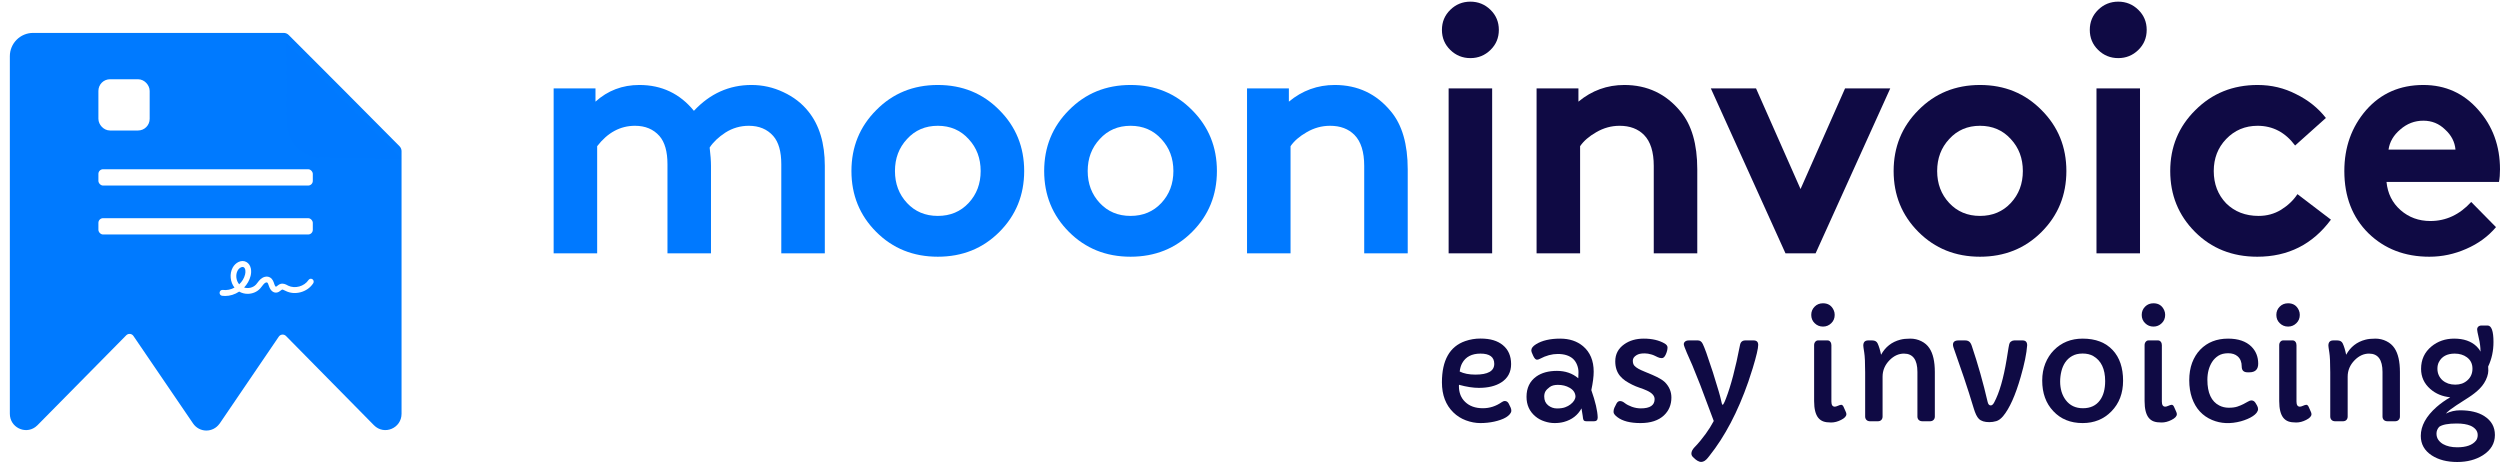 <svg width="1016" height="188" viewBox="0 0 1016 188" fill="none" xmlns="http://www.w3.org/2000/svg">
<g clip-path="url(#clip0_27365_3312)">
<path d="M163.191 61.434V75.706V168.146C163.191 174.057 156.125 177.013 151.985 172.829L116.219 136.54C115.381 135.69 113.975 135.818 113.303 136.805L89.285 172.11C89.252 172.157 89.208 172.185 89.175 172.233C88.56 173.091 87.75 173.788 86.813 174.265C85.877 174.742 84.84 174.985 83.791 174.973C82.743 174.96 81.712 174.694 80.786 174.196C79.861 173.698 79.067 172.983 78.471 172.11L54.218 136.522C53.546 135.536 52.142 135.409 51.305 136.258L15.209 172.829C14.934 173.108 14.636 173.361 14.317 173.585C10.136 176.589 4 173.652 4 168.146V22.844C4 17.613 8.24 13.373 13.471 13.373H115.302C116.056 13.373 116.779 13.673 117.312 14.206L138.902 35.817L162.365 59.432C162.894 59.964 163.191 60.684 163.191 61.434Z" fill="#007AFF"/>
<g filter="url(#filter0_d_27365_3312)">
<path d="M116.324 13.603L163.024 60.57L130.718 60.228C126.97 60.229 123.375 58.729 120.72 56.055C118.066 53.381 116.569 49.752 116.559 45.965L116.324 13.603Z" fill="#0079FF"/>
</g>
<path fill-rule="evenodd" clip-rule="evenodd" d="M91.513 120.284C91.092 120.284 90.671 120.263 90.251 120.201C89.61 120.119 89.169 119.519 89.249 118.857C89.329 118.195 89.91 117.739 90.551 117.822C92.174 118.05 93.836 117.677 95.298 116.891C93.556 114.636 93.175 111.305 94.577 108.74C95.659 106.754 98.082 105.347 100.146 106.485C101.067 107.002 101.688 107.912 101.948 109.133C102.129 110.043 102.109 111.098 101.848 112.112C101.408 113.871 100.486 115.505 99.204 116.85C100.867 117.367 102.87 116.933 104.072 115.608C104.292 115.381 104.492 115.091 104.713 114.802C105.073 114.326 105.434 113.85 105.935 113.415C106.435 112.981 107.036 112.65 107.637 112.505C108.398 112.319 109.139 112.402 109.76 112.774C110.802 113.374 111.162 114.471 111.443 115.339C111.483 115.443 111.503 115.546 111.543 115.629C111.763 116.25 112.044 116.519 112.124 116.539C112.224 116.539 112.505 116.312 112.685 116.167C113.045 115.877 113.486 115.526 114.087 115.36C115.169 115.071 116.13 115.567 116.831 115.939C116.911 115.981 117.011 116.022 117.092 116.084C119.856 117.45 123.662 116.395 125.384 113.788C125.745 113.25 126.466 113.105 126.987 113.477C127.507 113.85 127.648 114.595 127.287 115.133C126.145 116.891 124.343 118.174 122.219 118.753C120.116 119.332 117.933 119.167 116.09 118.236C115.99 118.195 115.89 118.132 115.79 118.091C115.369 117.884 114.888 117.636 114.648 117.698C114.508 117.739 114.287 117.905 114.087 118.07C113.666 118.401 113.065 118.877 112.264 118.919C112.224 118.919 112.164 118.919 112.124 118.919C110.942 118.919 109.921 118.008 109.36 116.436C109.32 116.333 109.28 116.229 109.24 116.105C109.059 115.546 108.859 114.988 108.599 114.822C108.358 114.677 107.817 114.843 107.437 115.195C107.116 115.484 106.836 115.857 106.535 116.25C106.295 116.56 106.035 116.912 105.754 117.222C104.432 118.67 102.529 119.415 100.646 119.415C99.445 119.415 98.243 119.105 97.201 118.505C95.418 119.684 93.455 120.284 91.513 120.284ZM98.583 108.491C97.862 108.491 97.001 109.154 96.58 109.94C95.639 111.678 95.939 114.036 97.201 115.546C98.363 114.471 99.224 113.084 99.605 111.533C99.885 110.395 99.785 109.029 99.044 108.616C98.904 108.533 98.743 108.491 98.583 108.491Z" fill="white"/>
<rect x="41.884" y="34.097" width="17.048" height="17.048" rx="2.841" fill="white" stroke="white" stroke-width="3.788" stroke-linejoin="round"/>
<rect x="39.99" y="68.778" width="87.133" height="6.63" rx="1.894" fill="white"/>
<rect x="39.99" y="88.668" width="87.133" height="6.63" rx="1.894" fill="white"/>
<path d="M606.409 35.917V102.949H588.722V35.917H606.409ZM589.402 20.299C587.136 18.088 586 15.37 586 12.145C586 8.92 587.136 6.202 589.402 3.99C591.671 1.779 594.39 0.673 597.566 0.673C600.741 0.673 603.463 1.779 605.729 3.99C607.998 6.202 609.131 8.92 609.131 12.145C609.131 15.37 607.998 18.088 605.729 20.299C603.463 22.511 600.741 23.616 597.566 23.616C594.39 23.616 591.671 22.511 589.402 20.299Z" fill="#0F0A44"/>
<path d="M642.152 102.95H624.466V35.918H641.473V41.308C646.917 36.793 653.13 34.536 660.115 34.536C669.457 34.536 677.075 38.129 682.969 45.316C687.504 50.752 689.773 58.584 689.773 68.812V102.95H672.087V67.43C672.087 61.717 670.77 57.525 668.14 54.852C665.69 52.365 662.38 51.121 658.21 51.121C654.854 51.121 651.679 51.996 648.684 53.747C645.781 55.406 643.604 57.294 642.152 59.413V102.95Z" fill="#0F0A44"/>
<path d="M713.648 35.916L731.741 76.827L749.838 35.916H768.204L737.866 102.949H725.62L695.279 35.916H713.648Z" fill="#0F0A44"/>
<path d="M779.638 94.243C772.926 87.516 769.57 79.27 769.57 69.503C769.57 59.736 772.926 51.489 779.638 44.763C786.35 37.945 794.698 34.536 804.674 34.536C814.65 34.536 822.997 37.945 829.709 44.763C836.421 51.489 839.777 59.736 839.777 69.503C839.777 79.27 836.421 87.516 829.709 94.243C822.997 100.969 814.65 104.332 804.674 104.332C794.698 104.332 786.35 100.969 779.638 94.243ZM792.156 56.511C788.892 60.013 787.26 64.343 787.26 69.503C787.26 74.663 788.892 78.993 792.156 82.495C795.423 85.996 799.594 87.747 804.674 87.747C809.754 87.747 813.927 85.996 817.191 82.495C820.455 78.993 822.087 74.663 822.087 69.503C822.087 64.343 820.455 60.013 817.191 56.511C813.927 52.918 809.754 51.121 804.674 51.121C799.594 51.121 795.423 52.918 792.156 56.511Z" fill="#0F0A44"/>
<path d="M869.698 35.917V102.949H852.009V35.917H869.698ZM852.692 20.299C850.423 18.088 849.29 15.37 849.29 12.145C849.29 8.92 850.423 6.202 852.692 3.99C854.958 1.779 857.68 0.673 860.852 0.673C864.027 0.673 866.75 1.779 869.015 3.99C871.284 6.202 872.417 8.92 872.417 12.145C872.417 15.37 871.284 18.088 869.015 20.299C866.75 22.511 864.027 23.616 860.852 23.616C857.68 23.616 854.958 22.511 852.692 20.299Z" fill="#0F0A44"/>
<path d="M933.685 78.901L947.289 89.267C939.852 99.311 929.876 104.332 917.358 104.332C907.198 104.332 898.762 100.969 892.05 94.243C885.338 87.516 881.982 79.27 881.982 69.503C881.982 59.736 885.384 51.489 892.188 44.763C898.989 37.945 907.425 34.536 917.493 34.536C923.118 34.536 928.332 35.779 933.14 38.267C938.039 40.663 942.075 43.888 945.247 47.942L932.733 59.137C928.739 53.793 923.659 51.121 917.493 51.121C912.413 51.121 908.15 52.918 904.702 56.511C901.346 60.013 899.668 64.343 899.668 69.503C899.668 74.755 901.346 79.132 904.702 82.633C908.15 86.042 912.551 87.747 917.9 87.747C921.256 87.747 924.297 86.918 927.015 85.259C929.83 83.508 932.049 81.389 933.685 78.901Z" fill="#0F0A44"/>
<path d="M1004.3 82.08L1014.37 92.308C1011.19 96.086 1007.16 99.034 1002.26 101.153C997.451 103.273 992.463 104.332 987.294 104.332C977.315 104.332 969.063 101.153 962.531 94.796C956 88.346 952.736 79.915 952.736 69.503C952.736 59.828 955.681 51.582 961.579 44.763C967.565 37.945 975.322 34.536 984.844 34.536C993.826 34.536 1001.26 37.899 1007.16 44.625C1013.05 51.259 1016 59.322 1016 68.812C1016 70.747 1015.87 72.451 1015.59 73.926H969.877C970.33 78.625 972.238 82.449 975.594 85.397C978.95 88.346 982.986 89.82 987.701 89.82C994.052 89.82 999.585 87.24 1004.3 82.08ZM970.695 60.796H997.907C997.635 57.663 996.229 54.945 993.687 52.641C991.238 50.245 988.292 49.048 984.844 49.048C981.308 49.048 978.178 50.245 975.456 52.641C972.734 54.945 971.148 57.663 970.695 60.796Z" fill="#0F0A44"/>
<path d="M242.687 102.949H225V35.917H242.007V41.307C246.996 36.792 252.937 34.535 259.83 34.535C268.901 34.535 276.293 38.036 282.007 45.038C288.538 38.036 296.339 34.535 305.409 34.535C309.944 34.535 314.252 35.502 318.334 37.437C322.506 39.372 325.908 41.998 328.538 45.315C332.983 50.843 335.205 58.215 335.205 67.429V102.949H317.518V66.738C317.518 61.578 316.429 57.754 314.252 55.266C311.803 52.502 308.493 51.12 304.32 51.12C300.874 51.12 297.699 52.041 294.797 53.884C291.985 55.727 289.853 57.754 288.402 59.965C288.765 62.914 288.946 65.402 288.946 67.429V102.949H271.259V66.738C271.259 61.578 270.17 57.754 267.994 55.266C265.545 52.502 262.234 51.12 258.062 51.12C252.075 51.12 246.95 53.884 242.687 59.413V102.949Z" fill="#0079FF"/>
<path d="M356.091 94.242C349.38 87.516 346.024 79.269 346.024 69.502C346.024 59.735 349.38 51.489 356.091 44.762C362.803 37.944 371.147 34.535 381.127 34.535C391.103 34.535 399.447 37.944 406.159 44.762C412.871 51.489 416.227 59.735 416.227 69.502C416.227 79.269 412.871 87.516 406.159 94.242C399.447 100.968 391.103 104.331 381.127 104.331C371.147 104.331 362.803 100.968 356.091 94.242ZM368.609 56.51C365.345 60.011 363.71 64.342 363.71 69.502C363.71 74.662 365.345 78.993 368.609 82.494C371.873 85.995 376.047 87.746 381.127 87.746C386.207 87.746 390.377 85.995 393.645 82.494C396.908 78.993 398.54 74.662 398.54 69.502C398.54 64.342 396.908 60.011 393.645 56.51C390.377 52.917 386.207 51.12 381.127 51.12C376.047 51.12 371.873 52.917 368.609 56.51Z" fill="#0079FF"/>
<path d="M434.419 94.242C427.707 87.516 424.351 79.269 424.351 69.502C424.351 59.735 427.707 51.489 434.419 44.762C441.131 37.944 449.475 34.535 459.455 34.535C469.43 34.535 477.774 37.944 484.486 44.762C491.198 51.489 494.554 59.735 494.554 69.502C494.554 79.269 491.198 87.516 484.486 94.242C477.774 100.968 469.43 104.331 459.455 104.331C449.475 104.331 441.131 100.968 434.419 94.242ZM446.937 56.51C443.673 60.011 442.037 64.342 442.037 69.502C442.037 74.662 443.673 78.993 446.937 82.494C450.201 85.995 454.375 87.746 459.455 87.746C464.535 87.746 468.705 85.995 471.972 82.494C475.236 78.993 476.868 74.662 476.868 69.502C476.868 64.342 475.236 60.011 471.972 56.51C468.705 52.917 464.535 51.12 459.455 51.12C454.375 51.12 450.201 52.917 446.937 56.51Z" fill="#0079FF"/>
<path d="M524.478 102.949H506.792V35.917H523.798V41.307C529.239 36.792 535.456 34.535 542.437 34.535C551.783 34.535 559.401 38.128 565.295 45.315C569.83 50.751 572.099 58.583 572.099 68.811V102.949H554.413V67.429C554.413 61.716 553.096 57.524 550.466 54.852C548.016 52.364 544.706 51.12 540.532 51.12C537.176 51.12 534.004 51.995 531.01 53.746C528.107 55.404 525.929 57.294 524.478 59.413V102.949Z" fill="#0079FF"/>
<path d="M994.005 168.089C995.83 167.196 997.763 166.749 999.802 166.749C1001.86 166.749 1003.69 166.943 1005.28 167.332C1006.89 167.701 1008.34 168.293 1009.62 169.109C1012.49 170.935 1013.93 173.489 1013.93 176.771C1013.93 180.189 1012.3 182.937 1009.04 185.016C1006.14 186.841 1002.67 187.754 998.608 187.754C994.471 187.754 991.023 186.861 988.265 185.074C985.294 183.132 983.808 180.49 983.808 177.15C983.808 173.09 985.954 169.167 990.246 165.38C991.917 163.923 993.762 162.612 995.782 161.447C992.616 161.156 989.916 160.039 987.683 158.097C985.177 155.902 983.925 153.173 983.925 149.91C983.925 146.162 985.333 143.123 988.149 140.792C990.732 138.675 993.81 137.616 997.384 137.616C1001.23 137.616 1004.25 138.656 1006.44 140.734C1007.12 141.375 1007.67 142.103 1008.08 142.919C1008.08 141.132 1007.84 139.287 1007.38 137.383C1006.93 135.461 1006.71 134.315 1006.71 133.946C1006.71 133.577 1006.77 133.285 1006.91 133.072C1007.07 132.839 1007.24 132.664 1007.43 132.547C1007.73 132.373 1008.06 132.285 1008.43 132.285H1010.93C1012.54 132.285 1013.35 134.528 1013.35 139.015C1013.35 142.608 1012.63 145.919 1011.19 148.949C1011.23 149.376 1011.25 149.94 1011.25 150.639C1011.25 151.338 1011.1 152.154 1010.79 153.086C1010.47 154.018 1010.06 154.892 1009.53 155.708C1009.03 156.504 1008.44 157.242 1007.76 157.922C1007.09 158.602 1006.39 159.233 1005.63 159.816C1004.89 160.398 1004.14 160.932 1003.39 161.418C999.132 164.118 996.588 165.807 995.753 166.487C994.917 167.147 994.335 167.681 994.005 168.089ZM992.664 154.572C993.325 155.135 994.092 155.572 994.966 155.883C995.859 156.174 996.801 156.32 997.792 156.32C998.802 156.32 999.724 156.174 1000.56 155.883C1001.39 155.572 1002.13 155.125 1002.77 154.543C1004.13 153.319 1004.81 151.746 1004.81 149.823C1004.81 147.861 1004.06 146.317 1002.54 145.191C1001.2 144.2 999.55 143.705 997.588 143.705C994.48 143.705 992.334 144.861 991.15 147.172C990.761 147.929 990.567 148.813 990.567 149.823C990.567 150.814 990.751 151.707 991.12 152.503C991.489 153.3 992.004 153.989 992.664 154.572ZM991.266 173.479C990.547 174.295 990.188 175.198 990.188 176.188C990.188 177.179 990.431 178.024 990.917 178.723C991.402 179.422 992.043 180.005 992.839 180.471C994.374 181.345 996.296 181.782 998.608 181.782C1002.26 181.782 1004.8 180.879 1006.24 179.072C1006.71 178.47 1006.94 177.713 1006.94 176.8C1006.94 175.887 1006.65 175.11 1006.07 174.469C1005.5 173.829 1004.79 173.333 1003.94 172.984C1002.52 172.401 1000.68 172.11 998.404 172.11C994.908 172.11 992.529 172.566 991.266 173.479Z" fill="#0F0A44"/>
<path d="M946.256 140.443C946.256 139.044 946.926 138.345 948.266 138.345H949.869C950.956 138.345 951.694 138.753 952.083 139.569C952.626 140.734 953.093 142.268 953.481 144.172C955.229 140.986 957.832 138.947 961.289 138.054C962.376 137.762 963.726 137.617 965.338 137.617C966.97 137.617 968.475 137.966 969.854 138.665C971.233 139.345 972.32 140.287 973.117 141.491C974.593 143.686 975.331 146.92 975.331 151.193V169.284C975.331 169.828 975.156 170.284 974.806 170.653C974.457 171.022 973.942 171.207 973.262 171.207H970.407C969.669 171.207 969.125 171.022 968.776 170.653C968.426 170.284 968.251 169.828 968.251 169.284V151.163C968.251 146.191 966.426 143.705 962.774 143.705C960.638 143.705 958.686 144.599 956.919 146.386C955.035 148.308 954.093 150.542 954.093 153.086V169.284C954.093 169.828 953.928 170.284 953.598 170.653C953.267 171.022 952.762 171.207 952.083 171.207H949.082C948.402 171.207 947.888 171.022 947.538 170.653C947.188 170.284 947.014 169.828 947.014 169.284V151.397C947.014 147.493 946.887 144.774 946.635 143.239C946.382 141.686 946.256 140.753 946.256 140.443Z" fill="#0F0A44"/>
<path d="M929.883 132.723C928.563 132.723 927.436 132.266 926.504 131.353C925.572 130.46 925.106 129.333 925.106 127.974C925.106 126.653 925.572 125.527 926.504 124.595C927.397 123.701 928.524 123.254 929.883 123.254C931.962 123.254 933.418 124.206 934.253 126.109C934.506 126.673 934.632 127.294 934.632 127.974C934.632 129.333 934.166 130.46 933.234 131.353C932.302 132.266 931.185 132.723 929.883 132.723ZM933.292 163.195C933.292 164.574 933.748 165.264 934.661 165.264C934.972 165.264 935.322 165.176 935.71 165.002C936.468 164.672 936.982 164.506 937.254 164.506C937.662 164.506 937.992 164.788 938.245 165.351L939.148 167.391C939.303 167.721 939.381 168.031 939.381 168.323C939.381 169.158 938.662 169.935 937.225 170.653C935.865 171.353 934.516 171.702 933.175 171.702C931.855 171.702 930.796 171.557 930 171.265C929.204 170.974 928.524 170.488 927.961 169.809C926.834 168.41 926.271 166.138 926.271 162.992V140.268C926.271 139.724 926.426 139.268 926.737 138.899C927.048 138.53 927.417 138.345 927.844 138.345H931.748C932.195 138.345 932.564 138.53 932.855 138.899C933.146 139.268 933.292 139.724 933.292 140.268V163.195Z" fill="#0F0A44"/>
<path d="M913.423 151.309C911.831 151.309 911.035 150.523 911.035 148.949C911.035 147.143 910.481 145.764 909.374 144.812C908.422 143.977 907.14 143.56 905.528 143.56C903.936 143.56 902.615 143.89 901.566 144.55C900.518 145.211 899.663 146.055 899.003 147.085C897.721 149.105 897.08 151.532 897.08 154.368C897.08 159.67 898.692 163.147 901.916 164.798C903.081 165.4 904.373 165.701 905.791 165.701C907.208 165.701 908.374 165.545 909.287 165.235C910.199 164.924 911.015 164.584 911.734 164.215C912.452 163.846 913.074 163.506 913.598 163.195C914.142 162.885 914.589 162.729 914.938 162.729C915.638 162.729 916.191 163.05 916.599 163.691L917.24 164.768C917.531 165.273 917.677 165.769 917.677 166.254C917.677 166.72 917.483 167.216 917.094 167.74C916.706 168.245 916.181 168.711 915.521 169.138C914.88 169.566 914.142 169.954 913.307 170.304C912.472 170.653 911.607 170.954 910.714 171.207C906.441 172.353 902.537 172.178 899.003 170.682C895.041 169.012 892.312 166.021 890.816 161.71C890.078 159.573 889.709 157.184 889.709 154.543C889.709 151.901 890.098 149.532 890.875 147.434C891.671 145.337 892.768 143.56 894.167 142.103C897.061 139.112 900.838 137.617 905.499 137.617C909.617 137.617 912.773 138.695 914.967 140.85C916.813 142.696 917.735 145.007 917.735 147.784C917.735 150.134 916.531 151.309 914.123 151.309H913.423Z" fill="#0F0A44"/>
<path d="M875.172 132.723C873.851 132.723 872.725 132.266 871.793 131.353C870.86 130.46 870.394 129.333 870.394 127.974C870.394 126.653 870.86 125.527 871.793 124.595C872.686 123.701 873.813 123.254 875.172 123.254C877.25 123.254 878.707 124.206 879.542 126.109C879.794 126.673 879.921 127.294 879.921 127.974C879.921 129.333 879.455 130.46 878.522 131.353C877.59 132.266 876.473 132.723 875.172 132.723ZM878.581 163.195C878.581 164.574 879.037 165.264 879.95 165.264C880.261 165.264 880.61 165.176 880.999 165.002C881.756 164.672 882.271 164.506 882.543 164.506C882.951 164.506 883.281 164.788 883.533 165.351L884.436 167.391C884.592 167.721 884.669 168.031 884.669 168.323C884.669 169.158 883.951 169.935 882.514 170.653C881.154 171.353 879.804 171.702 878.464 171.702C877.143 171.702 876.085 171.557 875.289 171.265C874.492 170.974 873.813 170.488 873.249 169.809C872.123 168.41 871.56 166.138 871.56 162.992V140.268C871.56 139.724 871.715 139.268 872.026 138.899C872.336 138.53 872.705 138.345 873.133 138.345H877.037C877.483 138.345 877.852 138.53 878.144 138.899C878.435 139.268 878.581 139.724 878.581 140.268V163.195Z" fill="#0F0A44"/>
<path d="M829.958 154.659C829.958 152.135 830.376 149.823 831.211 147.726C832.065 145.609 833.231 143.803 834.707 142.307C837.795 139.18 841.689 137.617 846.389 137.617C851.652 137.617 855.731 139.18 858.625 142.307C861.421 145.317 862.82 149.454 862.82 154.718C862.82 159.806 861.237 163.962 858.071 167.186C854.983 170.352 851.089 171.935 846.389 171.935C841.436 171.935 837.455 170.313 834.444 167.07C831.453 163.904 829.958 159.767 829.958 154.659ZM839.31 147.26C838.591 148.328 838.067 149.551 837.736 150.93C837.406 152.29 837.241 153.679 837.241 155.096C837.241 156.495 837.426 157.845 837.795 159.146C838.183 160.428 838.756 161.574 839.514 162.583C841.184 164.798 843.514 165.905 846.505 165.905C849.555 165.905 851.866 164.817 853.439 162.642C854.837 160.738 855.537 158.146 855.537 154.863C855.537 149.95 853.925 146.56 850.701 144.696C849.516 144.016 848.079 143.676 846.389 143.676C844.719 143.676 843.301 144.006 842.136 144.667C840.99 145.308 840.048 146.172 839.31 147.26Z" fill="#0F0A44"/>
<path d="M823.84 140.326C823.607 143.628 822.733 147.901 821.218 153.145C819.082 160.622 816.693 165.953 814.051 169.139C813.139 170.207 812.216 170.877 811.284 171.149C810.352 171.421 809.41 171.557 808.458 171.557C807.506 171.557 806.681 171.45 805.982 171.236C805.282 171.022 804.7 170.692 804.234 170.246C803.457 169.488 802.758 168.07 802.136 165.992C800.854 161.719 799.524 157.544 798.145 153.465L793.921 141.288C793.765 140.822 793.688 140.423 793.688 140.093C793.688 138.928 794.445 138.345 795.96 138.345H798.611C799.291 138.345 799.835 138.501 800.242 138.811C800.67 139.103 801.029 139.676 801.32 140.53C803.845 148.027 805.991 155.611 807.759 163.283C807.972 164.273 808.4 164.769 809.041 164.769C809.546 164.769 810.012 164.361 810.439 163.545C812.537 159.641 814.226 153.805 815.508 146.036C815.858 143.997 816.11 142.434 816.266 141.346C816.44 140.258 816.605 139.588 816.761 139.336C816.936 139.083 817.13 138.889 817.343 138.753C817.732 138.481 818.159 138.345 818.625 138.345H821.976C823.219 138.345 823.84 139.006 823.84 140.326Z" fill="#0F0A44"/>
<path d="M757.242 140.443C757.242 139.044 757.912 138.345 759.253 138.345H760.855C761.943 138.345 762.681 138.753 763.069 139.569C763.613 140.734 764.079 142.268 764.467 144.172C766.215 140.986 768.818 138.947 772.275 138.054C773.363 137.762 774.712 137.617 776.324 137.617C777.956 137.617 779.461 137.966 780.84 138.665C782.219 139.345 783.307 140.287 784.103 141.491C785.579 143.686 786.317 146.92 786.317 151.193V169.284C786.317 169.828 786.142 170.284 785.793 170.653C785.443 171.022 784.928 171.207 784.249 171.207H781.394C780.655 171.207 780.112 171.022 779.762 170.653C779.412 170.284 779.238 169.828 779.238 169.284V151.163C779.238 146.191 777.412 143.705 773.761 143.705C771.624 143.705 769.672 144.599 767.905 146.386C766.021 148.308 765.079 150.542 765.079 153.086V169.284C765.079 169.828 764.914 170.284 764.584 170.653C764.254 171.022 763.749 171.207 763.069 171.207H760.068C759.389 171.207 758.874 171.022 758.524 170.653C758.175 170.284 758 169.828 758 169.284V151.397C758 147.493 757.874 144.774 757.621 143.239C757.369 141.686 757.242 140.753 757.242 140.443Z" fill="#0F0A44"/>
<path d="M740.87 132.723C739.549 132.723 738.423 132.266 737.491 131.353C736.558 130.46 736.092 129.333 736.092 127.974C736.092 126.653 736.558 125.527 737.491 124.595C738.384 123.701 739.51 123.254 740.87 123.254C742.948 123.254 744.405 124.206 745.24 126.109C745.492 126.673 745.619 127.294 745.619 127.974C745.619 129.333 745.152 130.46 744.22 131.353C743.288 132.266 742.171 132.723 740.87 132.723ZM744.278 163.195C744.278 164.574 744.735 165.264 745.648 165.264C745.958 165.264 746.308 165.176 746.696 165.002C747.454 164.672 747.969 164.506 748.241 164.506C748.648 164.506 748.979 164.788 749.231 165.351L750.134 167.391C750.29 167.721 750.367 168.031 750.367 168.323C750.367 169.158 749.649 169.935 748.211 170.653C746.852 171.353 745.502 171.702 744.162 171.702C742.841 171.702 741.783 171.557 740.986 171.265C740.19 170.974 739.51 170.488 738.947 169.809C737.821 168.41 737.257 166.138 737.257 162.992V140.268C737.257 139.724 737.413 139.268 737.724 138.899C738.034 138.53 738.403 138.345 738.831 138.345H742.734C743.181 138.345 743.55 138.53 743.841 138.899C744.133 139.268 744.278 139.724 744.278 140.268V163.195Z" fill="#0F0A44"/>
<path d="M712.669 138.345C713.912 138.345 714.534 138.957 714.534 140.181C714.534 141.598 713.796 144.735 712.32 149.59L710.513 155.155C706.26 167.352 700.987 177.393 694.694 185.278L694.112 186.006C693.218 187.152 692.305 187.725 691.373 187.725C690.383 187.725 689.237 187.036 687.936 185.657C687.567 185.268 687.382 184.822 687.382 184.317C687.382 183.501 687.819 182.637 688.693 181.724C689.567 180.831 690.373 179.927 691.111 179.015C691.849 178.121 692.548 177.218 693.209 176.305C694.413 174.654 695.5 172.916 696.471 171.09C693.442 162.914 691.606 158.02 690.965 156.408L687.79 148.513L685.547 143.414C684.712 141.472 684.294 140.297 684.294 139.889C684.294 139.462 684.469 139.103 684.818 138.811C685.187 138.501 685.702 138.345 686.362 138.345H690.033C690.888 138.345 691.548 138.831 692.014 139.802C692.364 140.52 692.84 141.705 693.442 143.356C694.665 146.93 695.559 149.581 696.122 151.309L698.482 159.029C698.715 159.806 698.889 160.428 699.006 160.894L699.268 161.943C699.326 162.176 699.394 162.467 699.472 162.817L699.734 163.924C699.831 164.312 699.938 164.506 700.055 164.506C700.171 164.506 700.298 164.39 700.434 164.157C700.589 163.924 700.744 163.623 700.9 163.254L701.395 162.03C703.415 156.845 705.328 149.581 707.134 140.239C707.367 138.976 708.095 138.345 709.319 138.345H712.669Z" fill="#0F0A44"/>
<path d="M666.843 165.963C670.572 165.963 672.437 164.71 672.437 162.205C672.437 160.826 671.378 159.661 669.261 158.709C668.368 158.301 667.387 157.922 666.319 157.573C665.27 157.223 664.26 156.805 663.289 156.32C662.318 155.834 661.405 155.31 660.551 154.747C659.716 154.164 658.987 153.504 658.366 152.766C657.084 151.212 656.443 149.241 656.443 146.852C656.443 143.939 657.657 141.627 660.085 139.918C662.24 138.384 664.891 137.617 668.038 137.617C671.417 137.617 674.243 138.277 676.515 139.598C677.292 140.064 677.681 140.598 677.681 141.2C677.681 142.055 677.448 142.997 676.982 144.026C676.535 145.036 676.001 145.541 675.379 145.541C674.777 145.541 674.224 145.415 673.719 145.162C673.233 144.91 672.786 144.696 672.379 144.521C671.99 144.327 671.573 144.172 671.126 144.055C670.155 143.764 669.252 143.618 668.417 143.618C667.601 143.618 666.94 143.676 666.436 143.793C665.931 143.909 665.474 144.094 665.066 144.346C664.076 144.948 663.58 145.686 663.58 146.56C663.58 147.434 663.775 148.105 664.163 148.571C664.571 149.037 665.125 149.464 665.824 149.852C666.523 150.241 667.358 150.629 668.329 151.018L671.475 152.329C674.02 153.436 675.739 154.436 676.632 155.329C678.38 157.116 679.254 159.185 679.254 161.535C679.254 164.487 678.244 166.915 676.224 168.818C673.991 170.896 670.815 171.935 666.698 171.935C662.522 171.935 659.385 171.129 657.288 169.517C656.258 168.74 655.744 168.041 655.744 167.42C655.744 166.798 655.851 166.245 656.064 165.759C656.297 165.254 656.589 164.671 656.938 164.011C657.307 163.331 657.793 162.991 658.395 162.991C659.016 162.991 659.667 163.273 660.347 163.836C661.046 164.38 661.998 164.875 663.202 165.322C664.406 165.749 665.62 165.963 666.843 165.963Z" fill="#0F0A44"/>
<path d="M649.305 169.663C649.305 170.692 648.8 171.207 647.791 171.207H644.965C644.207 171.207 643.751 171.061 643.595 170.77C643.44 170.459 643.353 170.187 643.333 169.954C643.314 169.702 643.275 169.401 643.217 169.051C643.1 168.099 642.935 167.07 642.721 165.963C641.207 168.74 638.827 170.576 635.584 171.469C634.438 171.78 633.176 171.935 631.797 171.935C630.418 171.935 629.039 171.702 627.66 171.236C626.281 170.789 625.057 170.119 623.989 169.226C621.581 167.206 620.377 164.555 620.377 161.273C620.377 157.679 621.697 154.931 624.339 153.028C626.514 151.494 629.311 150.726 632.729 150.726C636.147 150.726 639.041 151.727 641.41 153.727C641.469 153.067 641.498 152.241 641.498 151.251C641.498 150.26 641.304 149.27 640.915 148.279C640.527 147.289 639.973 146.463 639.255 145.803C637.779 144.502 635.72 143.851 633.078 143.851C630.709 143.851 628.301 144.502 625.854 145.803C625.387 146.055 624.98 146.182 624.63 146.182C624.106 146.182 623.601 145.667 623.115 144.638C622.591 143.589 622.328 142.831 622.328 142.365C622.328 141.511 622.969 140.685 624.251 139.889C626.698 138.374 629.971 137.617 634.069 137.617C637.798 137.617 640.886 138.636 643.333 140.676C646.227 143.123 647.674 146.58 647.674 151.047C647.674 153.028 647.354 155.524 646.713 158.534C648.363 163.234 649.228 166.944 649.305 169.663ZM629.786 157.31C628.99 157.893 628.417 158.476 628.068 159.058C627.737 159.641 627.572 160.331 627.572 161.127C627.572 161.904 627.708 162.603 627.98 163.224C628.272 163.826 628.67 164.331 629.175 164.739C630.243 165.574 631.437 165.992 632.758 165.992C634.098 165.992 635.195 165.837 636.05 165.526C636.905 165.215 637.643 164.817 638.264 164.331C639.604 163.283 640.274 162.176 640.274 161.01C640.158 159.554 639.352 158.408 637.856 157.573C636.516 156.796 634.933 156.407 633.108 156.407C631.69 156.407 630.583 156.708 629.786 157.31Z" fill="#0F0A44"/>
<path d="M592.934 156.379L592.904 156.932C592.904 159.593 593.749 161.729 595.439 163.341C597.206 165.05 599.605 165.905 602.635 165.905C605.393 165.905 607.956 165.08 610.326 163.429C610.773 163.118 611.171 162.963 611.52 162.963C612.239 162.963 612.783 163.322 613.152 164.04L613.938 165.672C614.113 166.06 614.201 166.478 614.201 166.925C614.201 167.371 613.997 167.837 613.589 168.323C613.2 168.789 612.686 169.216 612.045 169.605C611.404 169.993 610.656 170.333 609.801 170.624C608.966 170.916 608.102 171.159 607.209 171.353C605.422 171.741 603.557 171.935 601.615 171.935C599.673 171.935 597.711 171.566 595.73 170.828C593.769 170.09 592.069 169.012 590.632 167.595C587.544 164.584 586 160.515 586 155.388C586 146.396 589.166 140.802 595.497 138.608C597.478 137.928 599.508 137.588 601.586 137.588C603.684 137.588 605.461 137.811 606.917 138.258C608.393 138.705 609.666 139.365 610.734 140.239C612.987 142.084 614.113 144.657 614.113 147.959C614.113 151.203 612.792 153.679 610.151 155.388C607.84 156.884 604.791 157.631 601.003 157.631C598.673 157.631 595.983 157.214 592.934 156.379ZM607.267 147.872C607.267 145.094 605.402 143.706 601.673 143.706C598.119 143.706 595.633 145.007 594.215 147.61C593.71 148.522 593.38 149.649 593.225 150.989C594.895 151.824 597.022 152.242 599.605 152.242C604.713 152.242 607.267 150.785 607.267 147.872Z" fill="#0F0A44"/>
</g>
<defs>
<filter id="filter0_d_27365_3312" x="108.624" y="9.753" width="62.1" height="62.367" filterUnits="userSpaceOnUse" color-interpolation-filters="sRGB">
<feFlood flood-opacity="0" result="BackgroundImageFix"/>
<feColorMatrix in="SourceAlpha" type="matrix" values="0 0 0 0 0 0 0 0 0 0 0 0 0 0 0 0 0 0 127 0" result="hardAlpha"/>
<feOffset dy="3.85"/>
<feGaussianBlur stdDeviation="3.85"/>
<feColorMatrix type="matrix" values="0 0 0 0 0 0 0 0 0 0 0 0 0 0 0 0 0 0 0.15 0"/>
<feBlend mode="normal" in2="BackgroundImageFix" result="effect1_dropShadow_27365_3312"/>
<feBlend mode="normal" in="SourceGraphic" in2="effect1_dropShadow_27365_3312" result="shape"/>
</filter>
<clipPath id="clip0_27365_3312">
<rect width="1016" height="187" fill="white" transform="translate(0 0.673)"/>
</clipPath>
</defs>
</svg>
